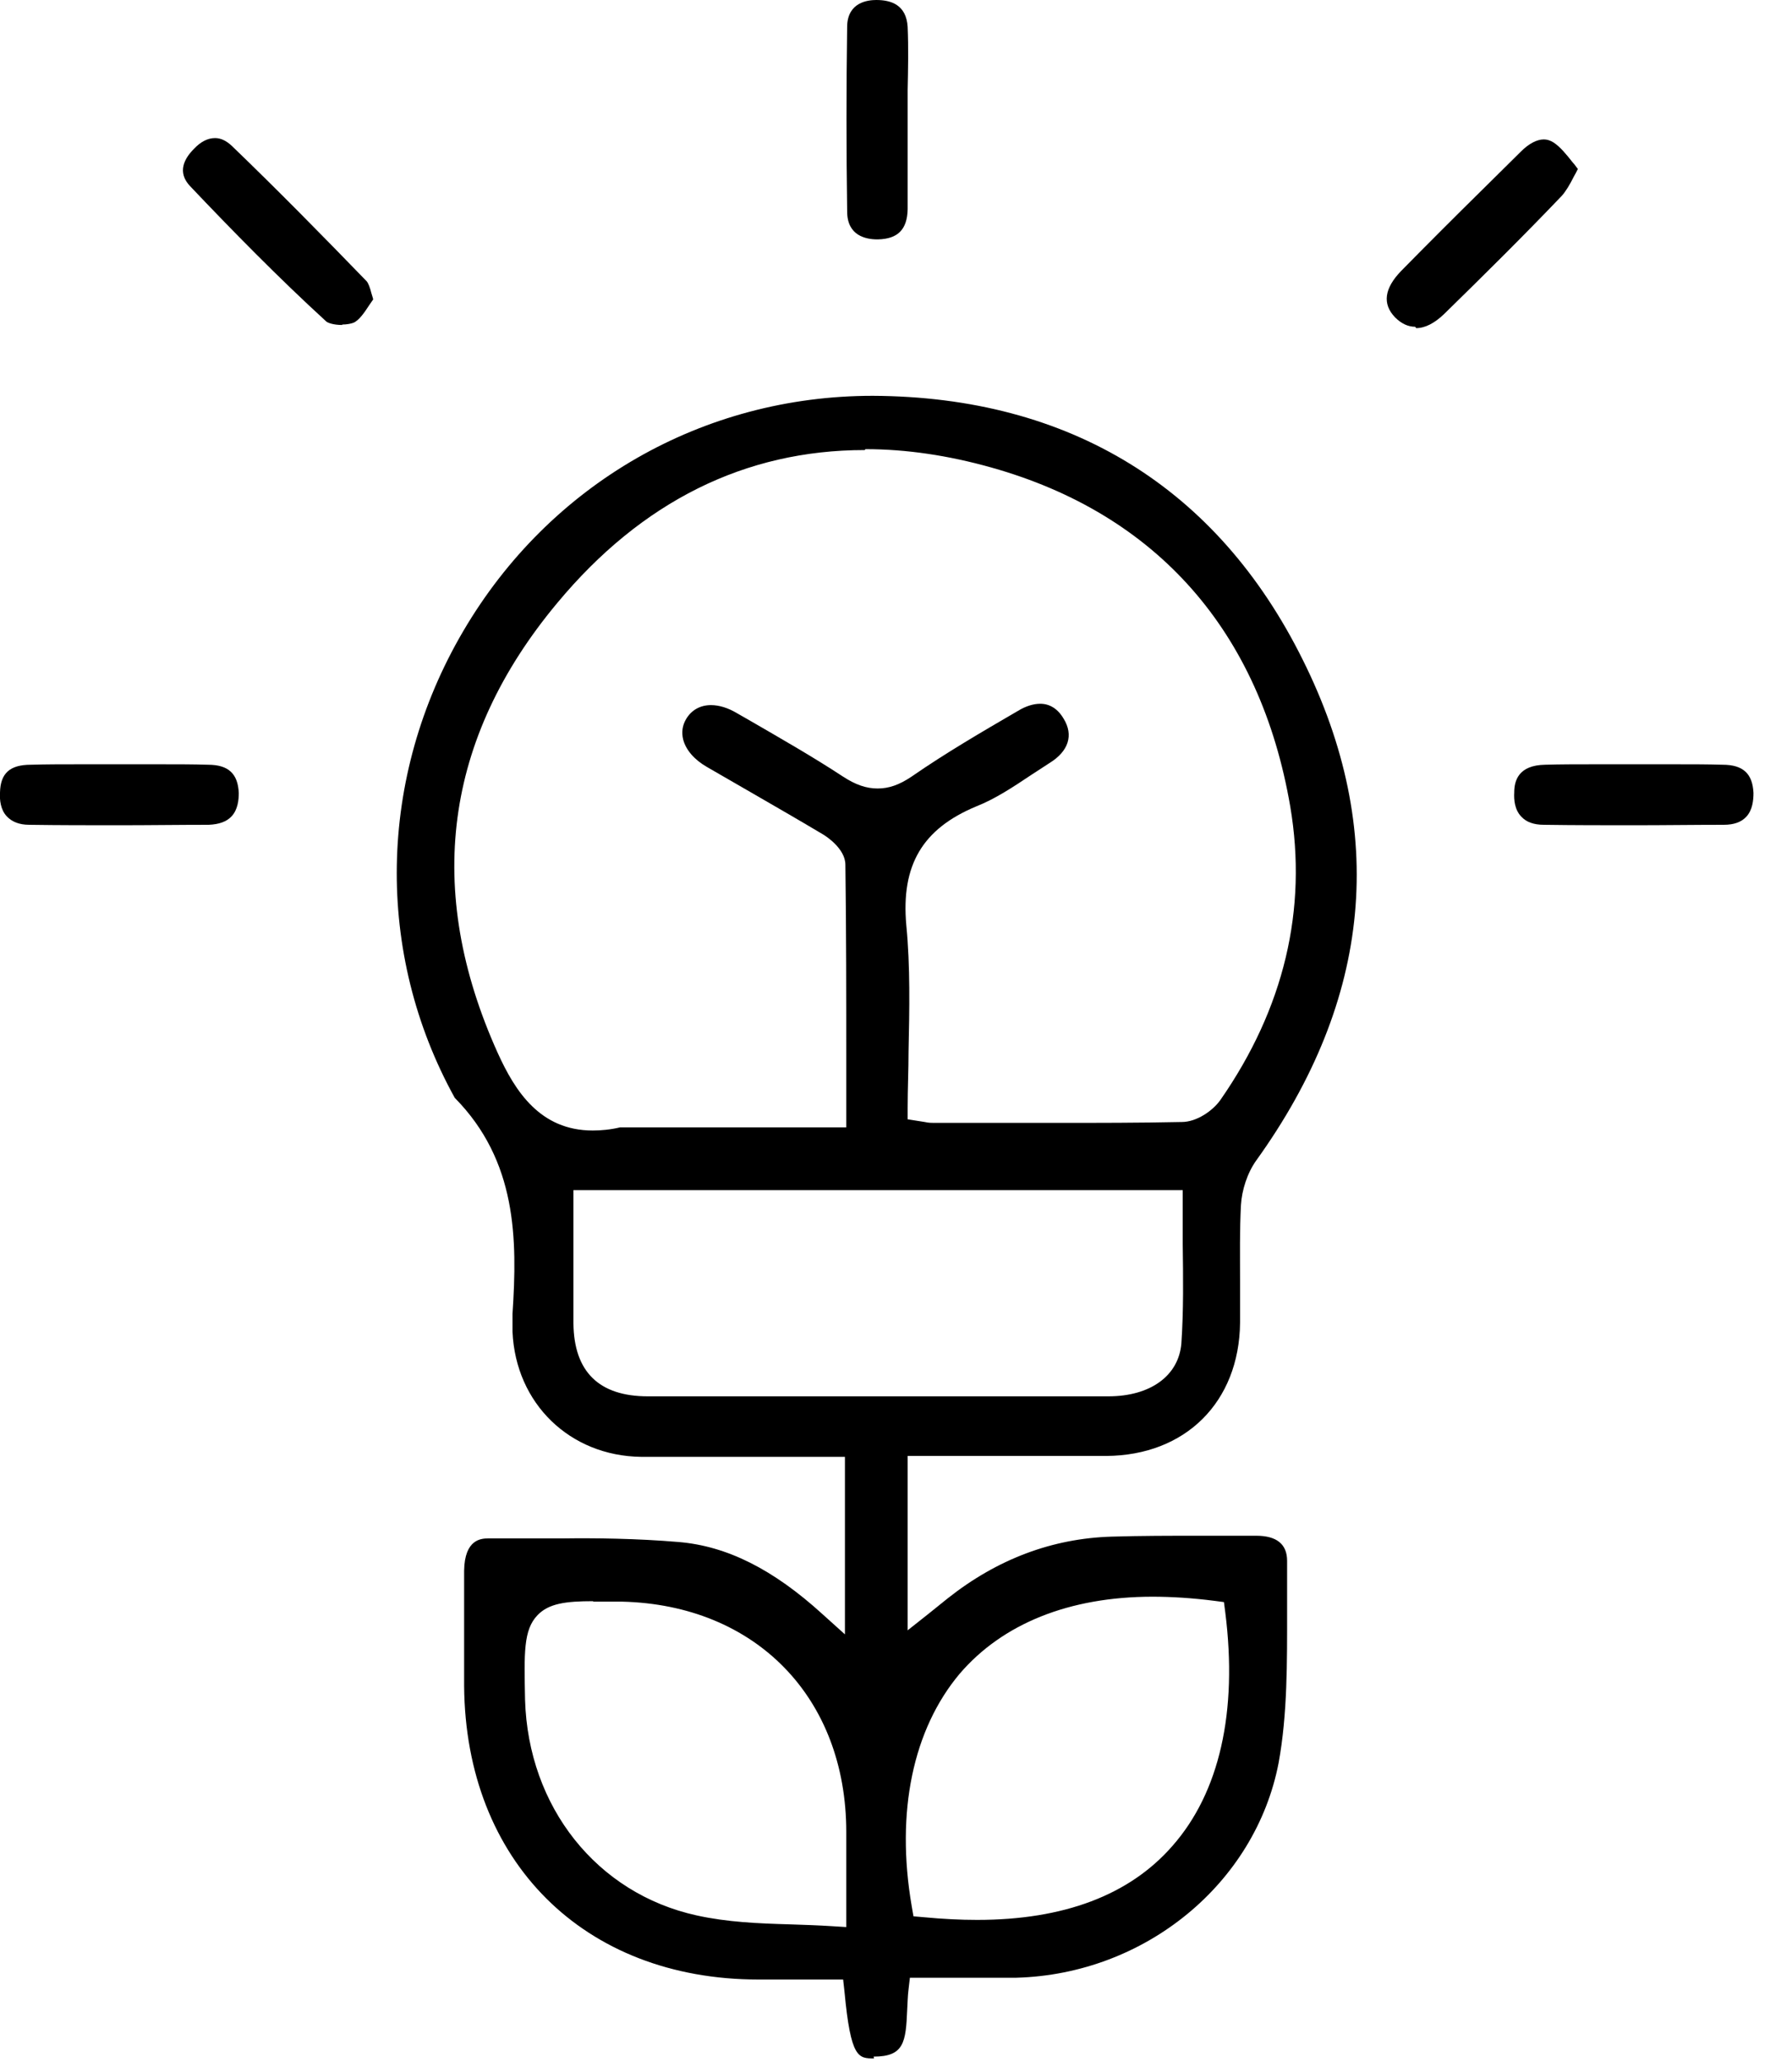 <svg width="40" height="46" viewBox="0 0 40 46" fill="none" xmlns="http://www.w3.org/2000/svg">
<g clip-path="url(#clip0_9044_18452)">
<path d="M19.51 45.92C19.16 45.92 18.99 45.92 18.85 44.43L18.82 44.16H16.93C13.03 44.16 10.39 41.52 10.36 37.61C10.36 36.76 10.36 35.9 10.36 35.04C10.37 34.33 10.75 34.32 10.9 34.32H12.55C13.27 34.31 14.21 34.32 15.15 34.4C16.22 34.49 17.25 35 18.36 36.01L18.86 36.46V32.5H15.23C14.92 32.5 14.62 32.5 14.31 32.5C12.72 32.48 11.51 31.31 11.44 29.71C11.44 29.58 11.44 29.45 11.44 29.31C11.55 27.64 11.54 25.9 10.15 24.49C8.37 21.27 8.42 17.35 10.34 14.08C12.27 10.79 15.69 8.83 19.48 8.83C23.89 8.85 27.18 10.89 29.08 14.72C30.98 18.53 30.63 22.29 28.04 25.89C27.84 26.17 27.72 26.55 27.7 26.88C27.67 27.44 27.68 28 27.68 28.56C27.68 28.88 27.68 29.19 27.68 29.51C27.66 31.28 26.46 32.47 24.69 32.48C24.24 32.48 23.78 32.48 23.33 32.48H20.26V36.37L20.74 35.99L21.15 35.66C22.26 34.78 23.49 34.32 24.81 34.28C25.46 34.26 26.12 34.26 26.77 34.26H28.04C28.5 34.26 28.73 34.45 28.73 34.82C28.73 35.19 28.73 35.56 28.73 35.93C28.73 37.06 28.74 38.24 28.54 39.33C28.02 42.02 25.56 44.04 22.69 44.12C22.46 44.12 22.23 44.12 22.01 44.12H20.31L20.28 44.38C20.26 44.53 20.26 44.68 20.25 44.83C20.22 45.56 20.18 45.88 19.5 45.88L19.51 45.92ZM13.24 35.72C12.63 35.72 12.25 35.77 12 36.03C11.68 36.36 11.7 36.88 11.72 37.92C11.79 40.31 13.32 42.24 15.55 42.73C16.23 42.88 16.92 42.91 17.65 42.93C17.95 42.94 18.26 42.95 18.57 42.97L18.89 42.99V40.87C18.89 37.87 16.87 35.8 13.88 35.73C13.64 35.73 13.42 35.73 13.24 35.73V35.72ZM25.73 35.62C23.87 35.62 22.38 36.22 21.42 37.34C20.38 38.58 19.99 40.42 20.35 42.52L20.39 42.75L20.62 42.77C21.04 42.81 21.44 42.83 21.81 42.83C23.74 42.83 25.21 42.28 26.17 41.18C27.22 39.99 27.63 38.19 27.35 35.97L27.32 35.74L27.09 35.71C26.62 35.65 26.16 35.62 25.72 35.62H25.73ZM22.45 31.15H24.74C25.68 31.15 26.31 30.69 26.37 29.97C26.42 29.23 26.41 28.48 26.4 27.76C26.4 27.46 26.4 26.55 26.4 26.55H12.8V27.52C12.8 28.19 12.8 28.85 12.8 29.52C12.81 30.6 13.37 31.15 14.46 31.15H15.6H17.88H22.45ZM19.3 10.04C16.63 10.04 14.32 11.19 12.44 13.45C9.91 16.48 9.47 19.86 11.11 23.49C11.5 24.35 12.06 25.22 13.23 25.22C13.42 25.22 13.63 25.2 13.84 25.15H14.07H18.89V23.74C18.89 22.24 18.89 20.76 18.87 19.29C18.87 18.93 18.43 18.65 18.38 18.62C17.86 18.31 17.34 18.01 16.82 17.71C16.47 17.51 16.13 17.31 15.78 17.11C15.5 16.95 15.31 16.73 15.25 16.5C15.21 16.34 15.23 16.19 15.31 16.05C15.43 15.84 15.63 15.73 15.87 15.73C16.05 15.73 16.25 15.79 16.45 15.91L16.73 16.07C17.42 16.47 18.14 16.88 18.81 17.32C19.1 17.51 19.34 17.59 19.59 17.59C19.84 17.59 20.07 17.51 20.34 17.33C21.12 16.79 21.93 16.32 22.72 15.86C22.9 15.75 23.07 15.7 23.22 15.7C23.43 15.7 23.61 15.81 23.74 16.03C23.97 16.4 23.85 16.76 23.43 17.02L23.03 17.28C22.61 17.56 22.22 17.82 21.79 17.99C20.59 18.49 20.11 19.3 20.23 20.64C20.32 21.56 20.3 22.53 20.28 23.46C20.28 23.88 20.26 24.29 20.26 24.71V24.97L20.64 25.03C20.73 25.05 20.79 25.05 20.85 25.05C21.76 25.05 22.67 25.05 23.58 25.05C24.49 25.05 25.45 25.05 26.38 25.03C26.71 25.03 27.07 24.78 27.24 24.54C28.66 22.5 29.19 20.29 28.8 17.99C28.13 14.09 25.83 11.47 22.13 10.43C21.17 10.16 20.23 10.02 19.32 10.02L19.3 10.04Z" fill="black"/>
<path d="M7.64 7.25C7.44 7.25 7.3 7.2 7.27 7.16C6.22 6.2 5.19 5.15 4.25 4.16C3.94 3.84 4.12 3.53 4.33 3.32C4.48 3.16 4.64 3.08 4.8 3.08C4.93 3.08 5.05 3.14 5.17 3.25C6.21 4.25 7.23 5.29 8.18 6.27C8.22 6.31 8.26 6.42 8.29 6.54C8.3 6.58 8.32 6.63 8.33 6.68C8.3 6.72 8.27 6.77 8.24 6.81C8.13 6.98 8.01 7.15 7.89 7.2C7.84 7.22 7.74 7.24 7.64 7.24V7.25Z" fill="black"/>
<path d="M2.66 18.41C1.99 18.41 1.32 18.41 0.65 18.4C0.43 18.4 0.26 18.33 0.15 18.21C0.01 18.06 -0.01 17.84 -7.75186e-06 17.68C0.01 17.25 0.22 17.06 0.69 17.06C1.03 17.05 1.37 17.05 1.71 17.05H3.65C3.98 17.05 4.31 17.05 4.64 17.06C5.1 17.06 5.31 17.26 5.33 17.69C5.33 17.84 5.31 18.06 5.17 18.21C5.06 18.33 4.89 18.39 4.66 18.4C3.99 18.4 3.32 18.41 2.66 18.41Z" fill="black"/>
<path d="M36.47 18.41C35.8 18.41 35.13 18.41 34.46 18.4C34.24 18.4 34.07 18.34 33.96 18.22C33.81 18.07 33.79 17.84 33.8 17.68C33.8 17.42 33.89 17.07 34.49 17.06C34.83 17.05 35.18 17.05 35.52 17.05H37.46C37.79 17.05 38.12 17.05 38.45 17.06C38.91 17.06 39.12 17.26 39.14 17.69C39.14 17.85 39.12 18.07 38.98 18.22C38.87 18.34 38.7 18.4 38.48 18.4C37.81 18.4 37.14 18.41 36.48 18.41H36.47Z" fill="black"/>
<path d="M19.58 5.34C19.33 5.34 18.91 5.26 18.91 4.72C18.89 3.33 18.89 1.96 18.91 0.57C18.93 0.05 19.37 0 19.56 0C19.88 0 20.23 0.1 20.26 0.6C20.28 1.06 20.27 1.54 20.26 2.01V3.03V3.38C20.26 3.81 20.26 4.24 20.26 4.67C20.25 5.12 20.04 5.33 19.6 5.34H19.59H19.58Z" fill="black"/>
<path d="M31.59 7.29C31.43 7.29 31.28 7.22 31.14 7.08C30.85 6.78 30.9 6.43 31.28 6.04C31.87 5.44 32.47 4.84 33.07 4.25L33.95 3.38C34.13 3.2 34.31 3.11 34.46 3.11C34.53 3.11 34.6 3.13 34.68 3.18C34.83 3.28 34.96 3.44 35.11 3.63C35.15 3.67 35.18 3.72 35.22 3.77C35.19 3.83 35.16 3.89 35.13 3.94C35.04 4.12 34.95 4.27 34.86 4.37C34 5.27 33.12 6.14 32.23 7.01C32.02 7.21 31.81 7.32 31.61 7.32L31.59 7.29Z" fill="black"/>
</g>
<defs>
<clipPath id="clip0_9044_18452">
<rect width="39.14" height="45.92" fill="white"/>
</clipPath>
</defs>
</svg>
